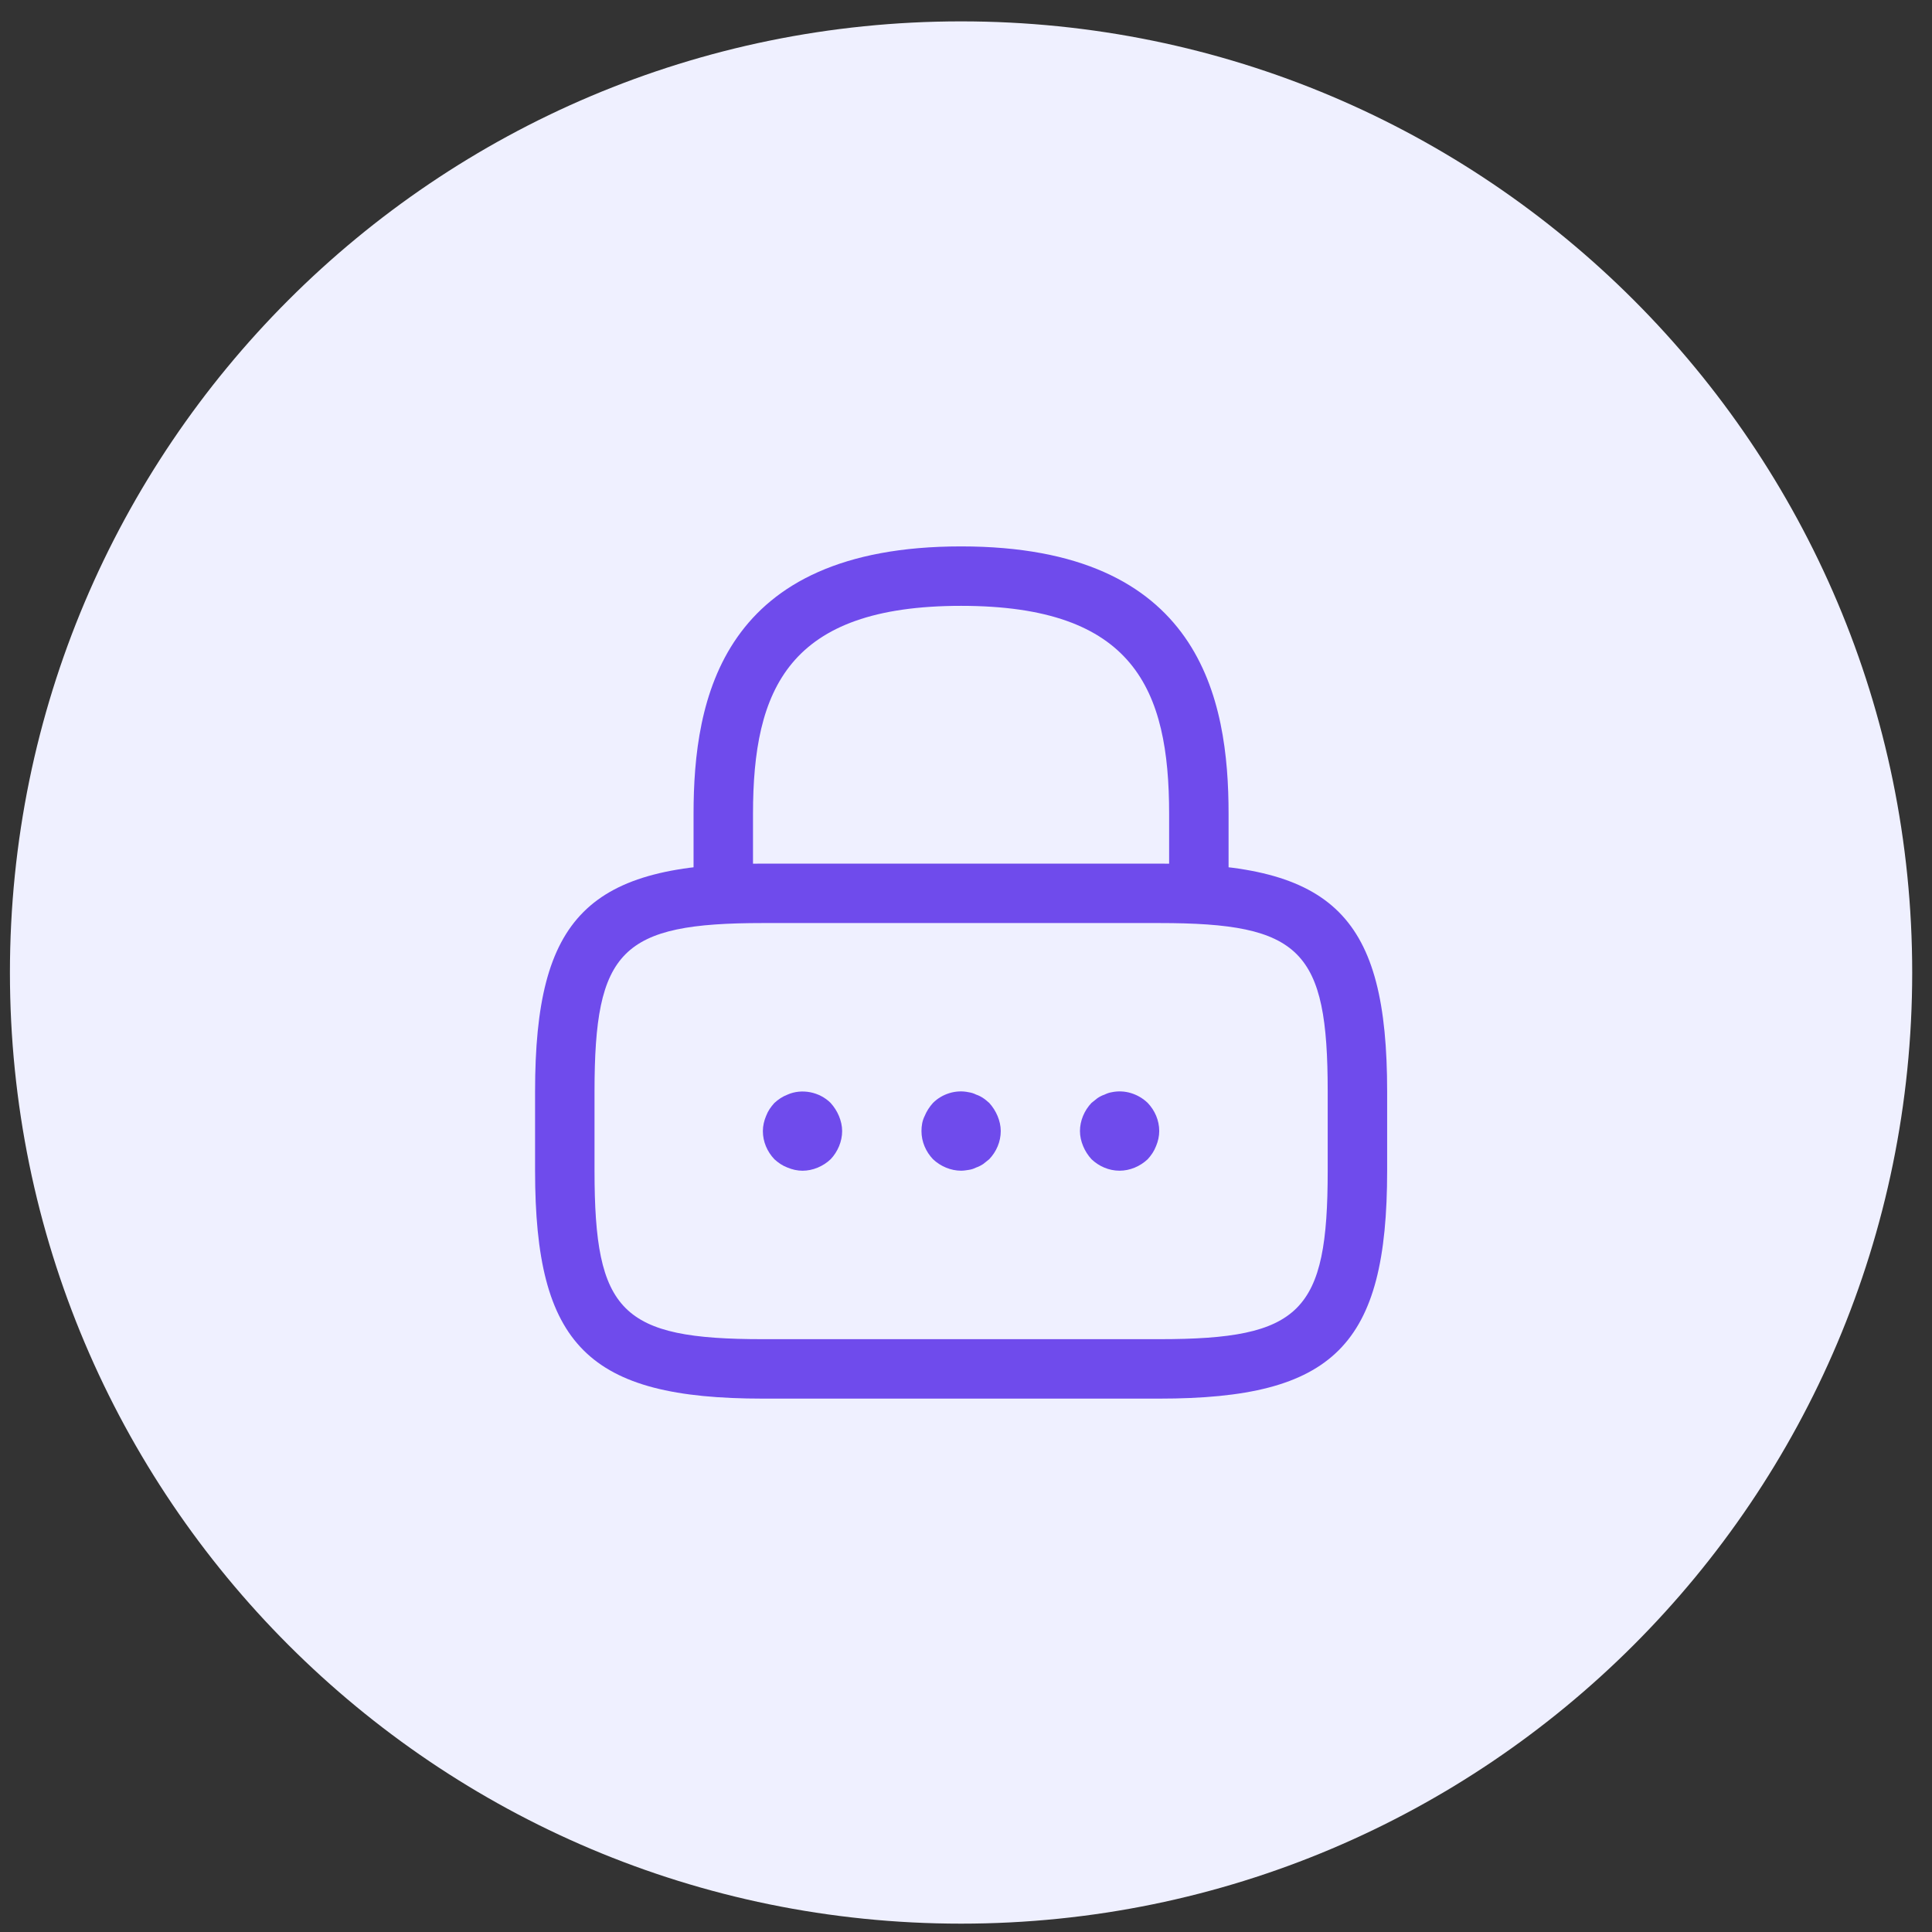 <svg width="65" height="65" viewBox="0 0 65 65" fill="none" xmlns="http://www.w3.org/2000/svg">
<rect x="0" y="0" width="65" height="65" fill="#333333" stroke="none"/>
<path d="M0.334 32.719C0.334 15.046 14.661 0.719 32.334 0.719C50.007 0.719 64.334 15.046 64.334 32.719C64.334 50.392 50.007 64.719 32.334 64.719C14.661 64.719 0.334 50.392 0.334 32.719Z" fill="#EFF0FF"/>
<path d="M40.334 31.049C39.787 31.049 39.334 30.596 39.334 30.049V27.383C39.334 23.183 38.147 20.383 32.334 20.383C26.521 20.383 25.334 23.183 25.334 27.383V30.049C25.334 30.596 24.881 31.049 24.334 31.049C23.787 31.049 23.334 30.596 23.334 30.049V27.383C23.334 23.516 24.267 18.383 32.334 18.383C40.401 18.383 41.334 23.516 41.334 27.383V30.049C41.334 30.596 40.881 31.049 40.334 31.049Z" fill="#6F4BEC"/>
<path d="M39.002 47.055H25.669C19.789 47.055 18.002 45.268 18.002 39.388V36.721C18.002 30.841 19.789 29.055 25.669 29.055H39.002C44.882 29.055 46.669 30.841 46.669 36.721V39.388C46.669 45.268 44.882 47.055 39.002 47.055ZM25.669 31.055C20.895 31.055 20.002 31.961 20.002 36.721V39.388C20.002 44.148 20.895 45.055 25.669 45.055H39.002C43.775 45.055 44.669 44.148 44.669 39.388V36.721C44.669 31.961 43.775 31.055 39.002 31.055H25.669Z" fill="#6F4BEC"/>
<path d="M26.999 39.388C26.826 39.388 26.653 39.348 26.493 39.281C26.319 39.215 26.186 39.121 26.053 39.001C25.813 38.748 25.666 38.414 25.666 38.054C25.666 37.881 25.706 37.708 25.773 37.548C25.839 37.374 25.933 37.241 26.053 37.108C26.186 36.988 26.319 36.895 26.493 36.828C26.973 36.614 27.573 36.734 27.946 37.108C28.066 37.241 28.159 37.388 28.226 37.548C28.293 37.708 28.333 37.881 28.333 38.054C28.333 38.401 28.186 38.748 27.946 39.001C27.693 39.241 27.346 39.388 26.999 39.388Z" fill="#6F4BEC"/>
<path d="M32.335 39.387C31.989 39.387 31.642 39.24 31.389 39C31.149 38.747 31.002 38.413 31.002 38.053C31.002 37.88 31.029 37.707 31.109 37.547C31.175 37.387 31.269 37.24 31.389 37.107C31.695 36.8 32.162 36.653 32.589 36.747C32.682 36.76 32.762 36.787 32.842 36.827C32.922 36.853 33.002 36.893 33.082 36.947C33.149 36.987 33.215 37.053 33.282 37.107C33.402 37.24 33.495 37.387 33.562 37.547C33.629 37.707 33.669 37.88 33.669 38.053C33.669 38.413 33.522 38.747 33.282 39C33.215 39.053 33.149 39.107 33.082 39.16C33.002 39.213 32.922 39.253 32.842 39.28C32.762 39.32 32.682 39.347 32.589 39.36C32.509 39.373 32.415 39.387 32.335 39.387Z" fill="#6F4BEC"/>
<path d="M37.667 39.387C37.307 39.387 36.974 39.24 36.721 39C36.601 38.867 36.507 38.72 36.441 38.56C36.374 38.4 36.334 38.227 36.334 38.053C36.334 37.707 36.481 37.36 36.721 37.107C36.787 37.053 36.854 37 36.921 36.947C37.001 36.893 37.081 36.853 37.161 36.827C37.241 36.787 37.321 36.76 37.401 36.747C37.841 36.653 38.294 36.8 38.614 37.107C38.854 37.36 39.001 37.693 39.001 38.053C39.001 38.227 38.961 38.4 38.894 38.56C38.827 38.733 38.734 38.867 38.614 39C38.361 39.24 38.014 39.387 37.667 39.387Z" fill="#6F4BEC"/>
</svg>
